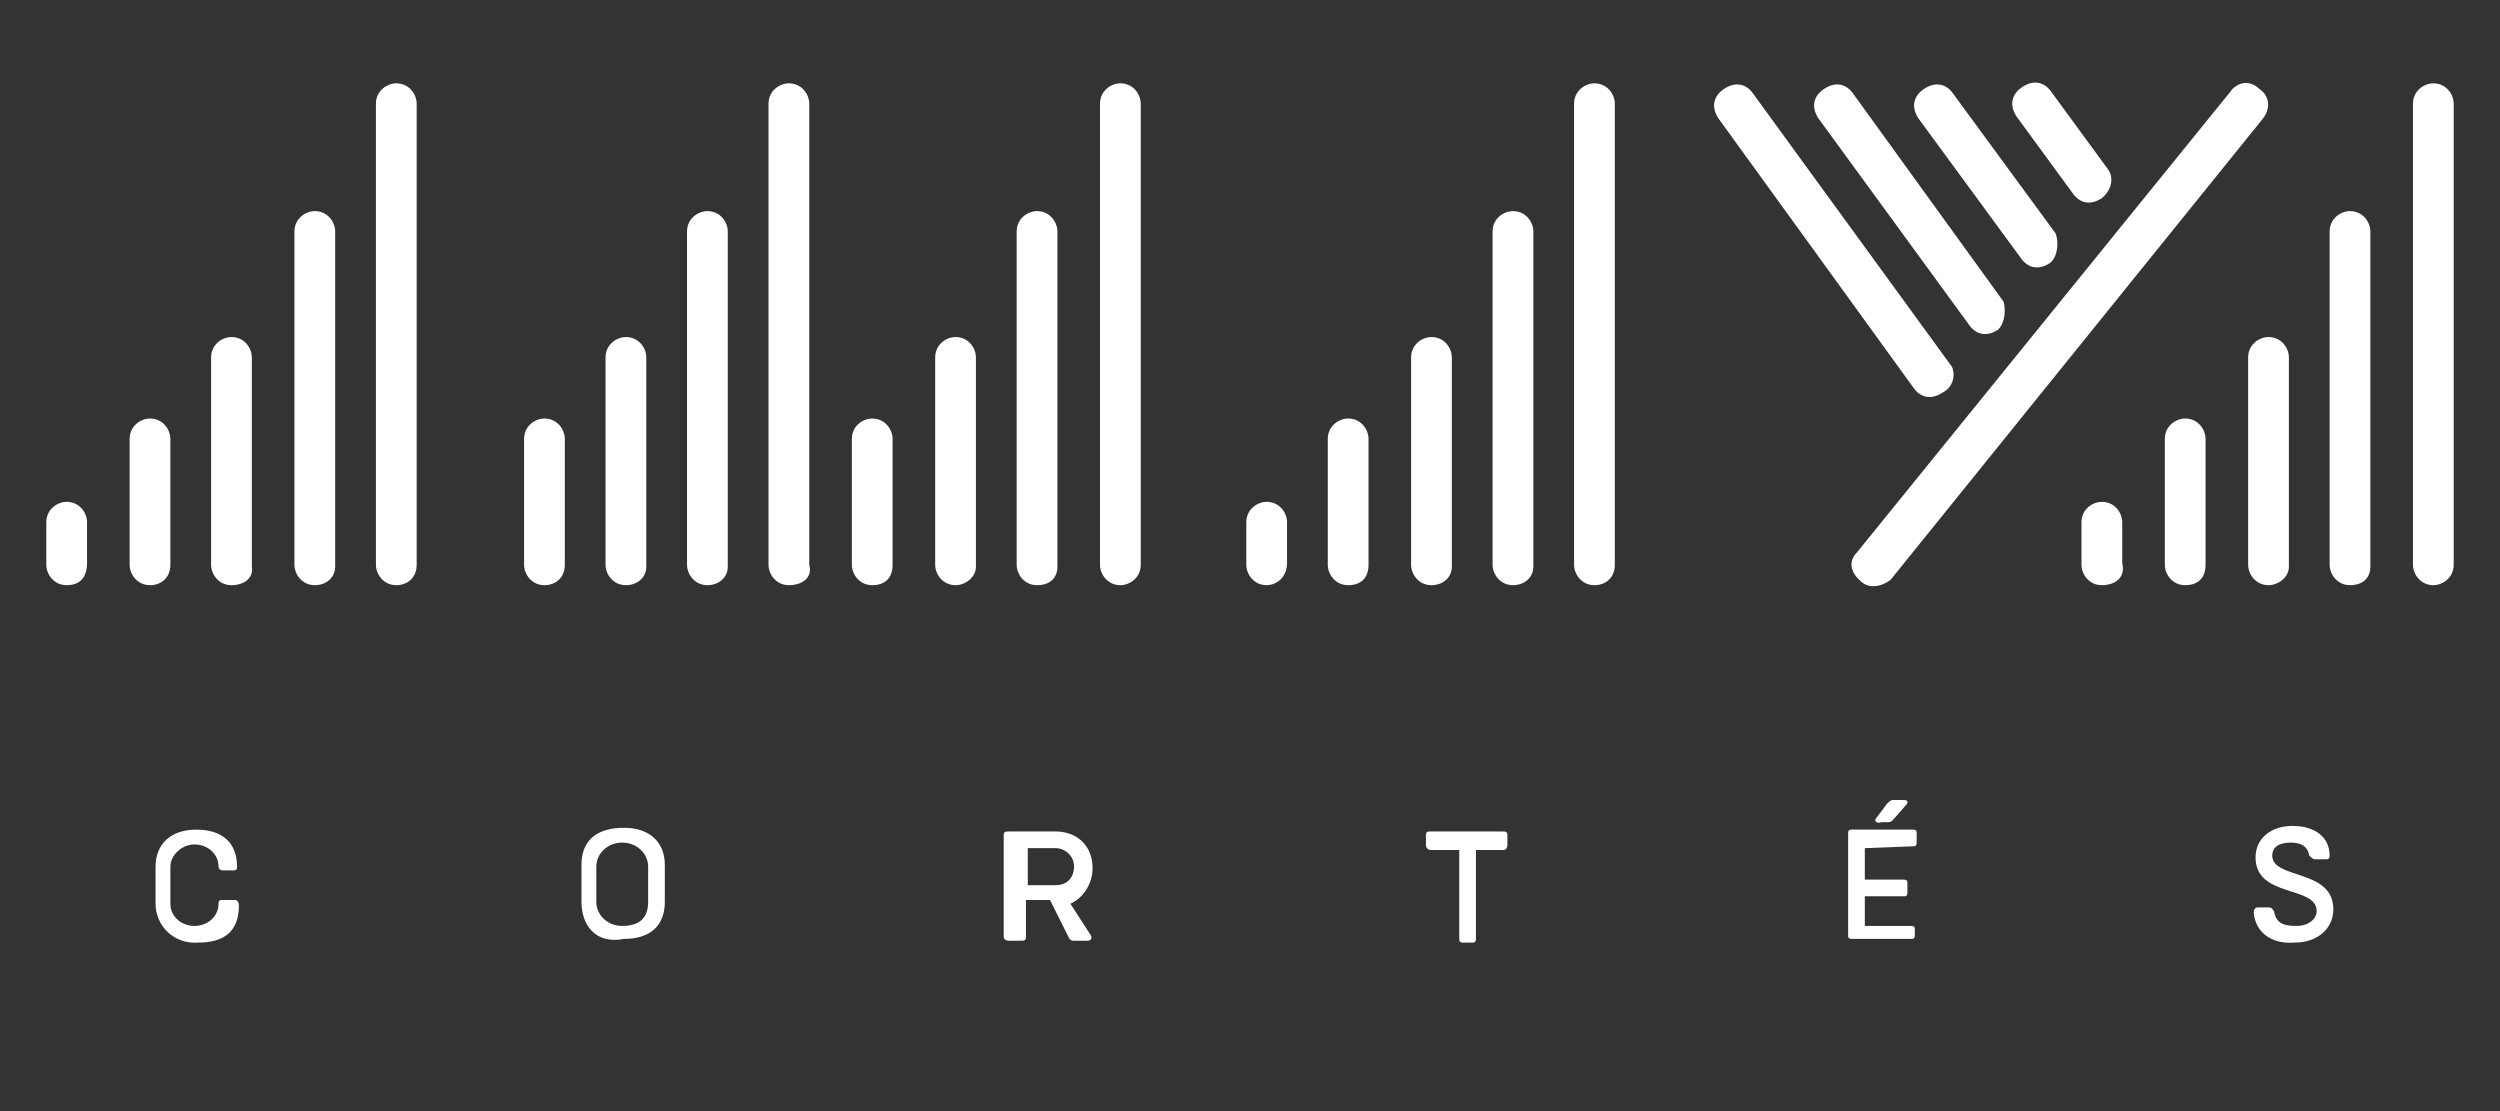 <?xml version="1.0" encoding="utf-8"?>
<!-- Generator: Adobe Illustrator 23.0.3, SVG Export Plug-In . SVG Version: 6.00 Build 0)  -->
<svg version="1.1" id="Layer_1" xmlns="http://www.w3.org/2000/svg" xmlns:xlink="http://www.w3.org/1999/xlink" x="0px" y="0px"
	 width="135px" height="60px" viewBox="0 0 135 60" style="enable-background:new 0 0 135 60;" xml:space="preserve">
<rect x="0" y="0" width="135" height="60" fill="#333333" stroke="none"/>
<style type="text/css">
	.st0{fill:#FFFFFF;}
</style>
<g id="fondos">
</g>
<g>
	<g id="XMLID_48_">
		<g>
			<g>
				<g>
					<g>
						<path class="st0" d="M8.4,48.8v-2c0-1.2,0.8-2,2.2-2s2.2,0.7,2.2,2c0,0.2-0.1,0.2-0.2,0.2h-0.6c-0.1,0-0.2-0.1-0.2-0.2
							c0-0.7-0.6-1.2-1.3-1.2s-1.3,0.6-1.3,1.2v2c0,0.7,0.6,1.2,1.3,1.2c0.7,0,1.3-0.5,1.3-1.2c0-0.2,0.1-0.2,0.2-0.2h0.7
							c0.1,0,0.2,0.1,0.2,0.3c0,1.4-0.8,2-2.2,2C9.4,51,8.4,50,8.4,48.8z"/>
						<path class="st0" d="M31.4,48.7v-2c0-1.3,0.8-2,2.3-2c1.4,0,2.2,0.8,2.2,2v2c0,1.3-0.8,2-2.2,2C32.2,51,31.4,50,31.4,48.7z
							 M35,48.7v-1.9c0-0.7-0.6-1.3-1.4-1.3c-0.8,0-1.4,0.6-1.4,1.3v1.9c0,0.7,0.6,1.3,1.4,1.3C34.5,50,35,49.6,35,48.7z"/>
						<path class="st0" d="M58.9,50.5c0.1,0.2,0,0.3-0.2,0.3h-0.7c-0.1,0-0.2,0-0.3-0.2l-1-2h-1.3v2c0,0.2-0.1,0.2-0.3,0.2h-0.6
							c-0.2,0-0.3-0.1-0.3-0.2v-5.5c0-0.2,0.1-0.2,0.3-0.2H57c1.1,0,2,0.7,2,2c0,0.8-0.5,1.6-1.2,1.9L58.9,50.5z M55.6,47.8H57
							c0.7,0,1-0.5,1-1c0-0.6-0.5-1-1-1h-1.5V47.8z"/>
						<path class="st0" d="M81.4,45.1v0.5c0,0.2-0.1,0.3-0.2,0.3h-1.5v4.8c0,0.2-0.1,0.2-0.2,0.2H79c-0.2,0-0.2-0.1-0.2-0.2v-4.8
							h-1.5c-0.2,0-0.3-0.1-0.3-0.3v-0.5c0-0.2,0.1-0.2,0.3-0.2h3.8C81.3,44.9,81.4,44.9,81.4,45.1z"/>
						<path class="st0" d="M100.7,45.8v1.7h2.1c0.2,0,0.2,0.1,0.2,0.2v0.5c0,0.2-0.1,0.2-0.2,0.2h-2.1V50h2.5c0.2,0,0.2,0.1,0.2,0.2
							v0.3c0,0.2-0.1,0.2-0.2,0.2H100c-0.2,0-0.2-0.1-0.2-0.2V45c0-0.2,0.1-0.2,0.2-0.2h3.3c0.2,0,0.2,0.1,0.2,0.2v0.5
							c0,0.2-0.1,0.2-0.2,0.2L100.7,45.8L100.7,45.8z M101.3,44.2l0.6-0.8c0.1-0.1,0.2-0.2,0.3-0.2h0.6c0.2,0,0.3,0.1,0.1,0.3
							l-0.7,0.8c-0.1,0.1-0.2,0.1-0.3,0.1h-0.3C101.3,44.5,101.2,44.3,101.3,44.2z"/>
						<path class="st0" d="M121.7,49.3c0-0.2,0.1-0.3,0.2-0.3h0.6c0.2,0,0.2,0.1,0.3,0.2c0.1,0.7,0.6,0.8,1.2,0.8
							c0.7,0,1.1-0.4,1.1-0.8c0-1.4-3.3-0.7-3.3-2.9c0-1,0.8-1.7,2-1.7s2,0.6,2,1.6c0,0.2-0.1,0.2-0.2,0.2h-0.6
							c-0.1,0-0.2-0.1-0.3-0.2c-0.1-0.6-0.6-0.7-1-0.7c-0.7,0-1,0.3-1,0.7c0,1.3,3.3,0.7,3.3,2.9c0,1-0.8,1.8-2.1,1.8
							C122.6,51,121.8,50.3,121.7,49.3z"/>
					</g>
				</g>
				<g>
					<g>
						<path class="st0" d="M21.4,31.6L21.4,31.6c-0.7,0-1.1-0.6-1.1-1.1V5.6c0-0.7,0.6-1.1,1.1-1.1l0,0c0.7,0,1.1,0.6,1.1,1.1v24.9
							C22.5,31.2,22,31.6,21.4,31.6z"/>
						<path class="st0" d="M17,31.6L17,31.6c-0.7,0-1.1-0.6-1.1-1.1v-18c0-0.7,0.6-1.1,1.1-1.1l0,0c0.7,0,1.1,0.6,1.1,1.1v18.1
							C18.1,31.2,17.6,31.6,17,31.6z"/>
						<path class="st0" d="M12.5,31.6L12.5,31.6c-0.7,0-1.1-0.6-1.1-1.1V19.3c0-0.7,0.6-1.1,1.1-1.1l0,0c0.7,0,1.1,0.6,1.1,1.1v11.3
							C13.7,31.2,13.2,31.6,12.5,31.6z"/>
						<path class="st0" d="M8.1,31.6L8.1,31.6c-0.7,0-1.1-0.6-1.1-1.1v-6.8c0-0.7,0.6-1.1,1.1-1.1l0,0c0.7,0,1.1,0.6,1.1,1.1v6.8
							C9.2,31.2,8.7,31.6,8.1,31.6z"/>
						<path class="st0" d="M3.6,31.6L3.6,31.6c-0.7,0-1.1-0.6-1.1-1.1v-2.3c0-0.7,0.6-1.1,1.1-1.1l0,0c0.7,0,1.1,0.6,1.1,1.1v2.2
							C4.7,31.2,4.3,31.6,3.6,31.6z"/>
					</g>
					<g>
						<path class="st0" d="M86.1,31.6L86.1,31.6c-0.7,0-1.1-0.6-1.1-1.1V5.6c0-0.7,0.6-1.1,1.1-1.1l0,0c0.7,0,1.1,0.6,1.1,1.1v24.9
							C87.2,31.2,86.7,31.6,86.1,31.6z"/>
						<path class="st0" d="M81.7,31.6L81.7,31.6c-0.7,0-1.1-0.6-1.1-1.1v-18c0-0.7,0.6-1.1,1.1-1.1l0,0c0.7,0,1.1,0.6,1.1,1.1v18.1
							C82.8,31.2,82.3,31.6,81.7,31.6z"/>
						<path class="st0" d="M77.3,31.6L77.3,31.6c-0.7,0-1.1-0.6-1.1-1.1V19.3c0-0.7,0.6-1.1,1.1-1.1l0,0c0.7,0,1.1,0.6,1.1,1.1v11.3
							C78.4,31.2,77.9,31.6,77.3,31.6z"/>
						<path class="st0" d="M72.8,31.6L72.8,31.6c-0.7,0-1.1-0.6-1.1-1.1v-6.8c0-0.7,0.6-1.1,1.1-1.1l0,0c0.7,0,1.1,0.6,1.1,1.1v6.8
							C73.9,31.2,73.5,31.6,72.8,31.6z"/>
						<path class="st0" d="M68.4,31.6L68.4,31.6c-0.7,0-1.1-0.6-1.1-1.1v-2.3c0-0.7,0.6-1.1,1.1-1.1l0,0c0.7,0,1.1,0.6,1.1,1.1v2.2
							C69.5,31.2,68.9,31.6,68.4,31.6z"/>
					</g>
					<g>
						<path class="st0" d="M131.4,31.6L131.4,31.6c-0.7,0-1.1-0.6-1.1-1.1V5.6c0-0.7,0.6-1.1,1.1-1.1l0,0c0.7,0,1.1,0.6,1.1,1.1
							v24.9C132.5,31.2,131.9,31.6,131.4,31.6z"/>
						<path class="st0" d="M126.9,31.6L126.9,31.6c-0.7,0-1.1-0.6-1.1-1.1v-18c0-0.7,0.6-1.1,1.1-1.1l0,0c0.7,0,1.1,0.6,1.1,1.1
							v18.1C128,31.2,127.6,31.6,126.9,31.6z"/>
						<path class="st0" d="M122.5,31.6L122.5,31.6c-0.7,0-1.1-0.6-1.1-1.1V19.3c0-0.7,0.6-1.1,1.1-1.1l0,0c0.7,0,1.1,0.6,1.1,1.1
							v11.3C123.6,31.2,123,31.6,122.5,31.6z"/>
						<path class="st0" d="M118,31.6L118,31.6c-0.7,0-1.1-0.6-1.1-1.1v-6.8c0-0.7,0.6-1.1,1.1-1.1l0,0c0.7,0,1.1,0.6,1.1,1.1v6.8
							C119.1,31.2,118.7,31.6,118,31.6z"/>
						<path class="st0" d="M113.5,31.6L113.5,31.6c-0.7,0-1.1-0.6-1.1-1.1v-2.3c0-0.7,0.6-1.1,1.1-1.1l0,0c0.7,0,1.1,0.6,1.1,1.1
							v2.2C114.8,31.2,114.2,31.6,113.5,31.6z"/>
					</g>
					<g>
						<path class="st0" d="M42.6,31.6L42.6,31.6c-0.7,0-1.1-0.6-1.1-1.1V5.6c0-0.7,0.6-1.1,1.1-1.1l0,0c0.7,0,1.1,0.6,1.1,1.1v24.9
							C43.9,31.2,43.3,31.6,42.6,31.6z"/>
						<path class="st0" d="M38.2,31.6L38.2,31.6c-0.7,0-1.1-0.6-1.1-1.1v-18c0-0.7,0.6-1.1,1.1-1.1l0,0c0.7,0,1.1,0.6,1.1,1.1v18.1
							C39.3,31.2,38.8,31.6,38.2,31.6z"/>
						<path class="st0" d="M33.8,31.6L33.8,31.6c-0.7,0-1.1-0.6-1.1-1.1V19.3c0-0.7,0.6-1.1,1.1-1.1l0,0c0.7,0,1.1,0.6,1.1,1.1v11.3
							C34.9,31.2,34.4,31.6,33.8,31.6z"/>
						<path class="st0" d="M29.4,31.6L29.4,31.6c-0.7,0-1.1-0.6-1.1-1.1v-6.8c0-0.7,0.6-1.1,1.1-1.1l0,0c0.7,0,1.1,0.6,1.1,1.1v6.8
							C30.5,31.2,30,31.6,29.4,31.6z"/>
						<path class="st0" d="M60.5,31.6L60.5,31.6c-0.7,0-1.1-0.6-1.1-1.1V5.6c0-0.7,0.6-1.1,1.1-1.1l0,0c0.7,0,1.1,0.6,1.1,1.1v24.9
							C61.6,31.2,61,31.6,60.5,31.6z"/>
						<path class="st0" d="M56,31.6L56,31.6c-0.7,0-1.1-0.6-1.1-1.1v-18c0-0.7,0.6-1.1,1.1-1.1l0,0c0.7,0,1.1,0.6,1.1,1.1v18.1
							C57.1,31.2,56.7,31.6,56,31.6z"/>
						<path class="st0" d="M51.6,31.6L51.6,31.6c-0.7,0-1.1-0.6-1.1-1.1V19.3c0-0.7,0.6-1.1,1.1-1.1l0,0c0.7,0,1.1,0.6,1.1,1.1v11.3
							C52.7,31.2,52.1,31.6,51.6,31.6z"/>
						<path class="st0" d="M47.1,31.6L47.1,31.6c-0.7,0-1.1-0.6-1.1-1.1v-6.8c0-0.7,0.6-1.1,1.1-1.1l0,0c0.7,0,1.1,0.6,1.1,1.1v6.8
							C48.2,31.2,47.8,31.6,47.1,31.6z"/>
					</g>
					<g>
						<path class="st0" d="M100.5,31.4L100.5,31.4c-0.6-0.5-0.7-1.1-0.2-1.6L120.4,5c0.4-0.6,1.1-0.7,1.6-0.2l0,0
							c0.6,0.4,0.6,1.1,0.2,1.6l-20.1,24.9C101.6,31.7,100.9,31.8,100.5,31.4z"/>
						<g>
							<path class="st0" d="M104.9,21.2L104.9,21.2c-0.6,0.4-1.2,0.3-1.6-0.3L92.8,6.4c-0.4-0.6-0.3-1.2,0.3-1.6l0,0
								c0.6-0.4,1.2-0.3,1.6,0.3l10.7,14.7C105.6,20.2,105.5,20.9,104.9,21.2z"/>
							<path class="st0" d="M107.9,17.8L107.9,17.8c-0.6,0.4-1.2,0.3-1.6-0.3L98.2,6.4c-0.4-0.6-0.3-1.2,0.3-1.6l0,0
								c0.6-0.4,1.2-0.3,1.6,0.3l8.1,11.2C108.3,16.7,108.3,17.4,107.9,17.8z"/>
							<path class="st0" d="M110.7,14.2L110.7,14.2c-0.6,0.4-1.2,0.3-1.6-0.3l-5.5-7.5c-0.4-0.6-0.3-1.2,0.3-1.6l0,0
								c0.6-0.4,1.2-0.3,1.6,0.3l5.5,7.5C111.2,13.1,111.1,13.9,110.7,14.2z"/>
							<path class="st0" d="M113.5,10.7L113.5,10.7c-0.6,0.4-1.2,0.3-1.6-0.3l-3-4.1c-0.4-0.6-0.3-1.2,0.3-1.6l0,0
								c0.6-0.4,1.2-0.3,1.6,0.3l3,4.1C114.2,9.6,114,10.3,113.5,10.7z"/>
						</g>
					</g>
				</g>
			</g>
		</g>
	</g>
</g>
</svg>
